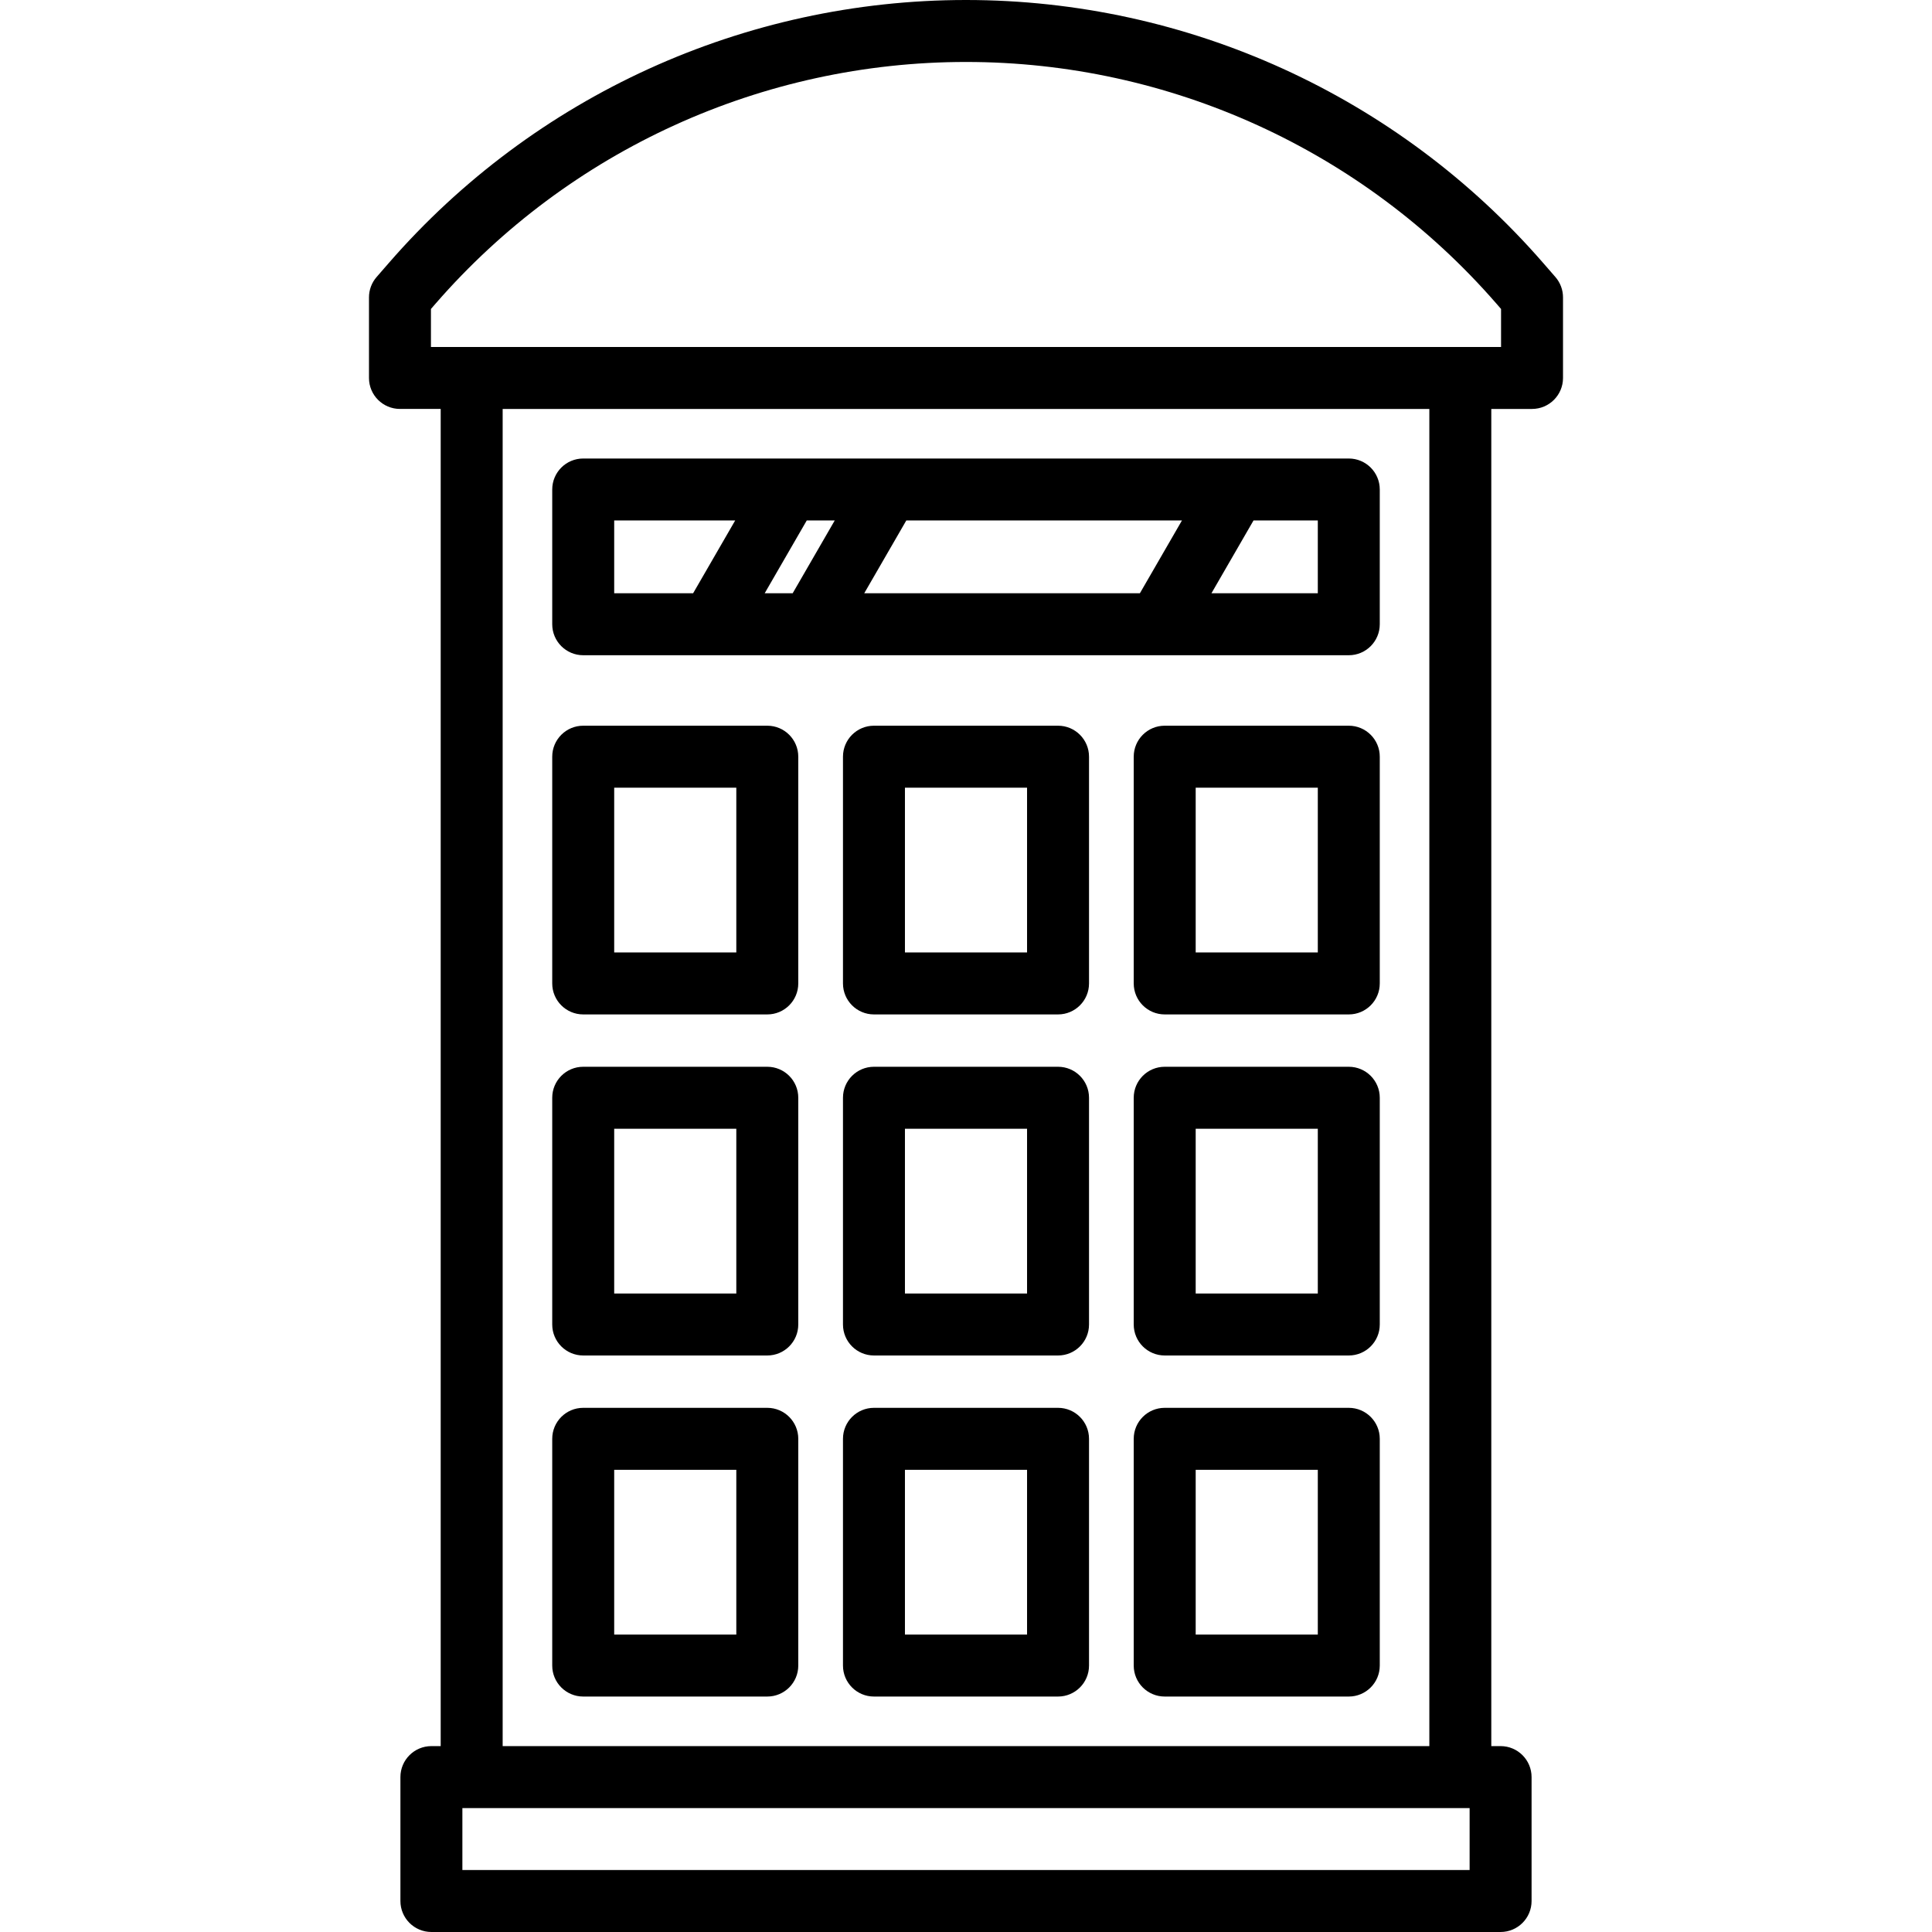 <?xml version="1.0" encoding="iso-8859-1"?>
<!-- Generator: Adobe Illustrator 18.0.0, SVG Export Plug-In . SVG Version: 6.00 Build 0)  -->
<!DOCTYPE svg PUBLIC "-//W3C//DTD SVG 1.1//EN" "http://www.w3.org/Graphics/SVG/1.1/DTD/svg11.dtd">
<svg version="1.1" id="Capa_1" xmlns="http://www.w3.org/2000/svg" xmlns:xlink="http://www.w3.org/1999/xlink" x="0px" y="0px"
	 viewBox="0 0 467.697 467.697" style="enable-background:new 0 0 467.697 467.697;" xml:space="preserve">
<g>
	<path d="M141.183,158.618h185.331c4.142,0,7.5-3.358,7.5-7.5v-32.622c0-4.142-3.358-7.5-7.5-7.5H141.183
		c-4.142,0-7.5,3.358-7.5,7.5v32.622C133.683,155.26,137.041,158.618,141.183,158.618z M191.889,143.618h-6.776l10.183-17.622h6.776
		L191.889,143.618z M219.397,125.996h66.729l-10.183,17.622h-66.729L219.397,125.996z M319.014,143.618h-25.748l10.183-17.622
		h15.565V143.618z M148.683,125.996h29.289l-10.183,17.622h-19.106V125.996z"/>
	<path d="M376.533,67.065l-2.98-3.426C338.372,23.196,287.452,0,233.848,0C180.245,0,129.324,23.196,94.144,63.639l-2.98,3.426
		c-1.188,1.365-1.841,3.113-1.841,4.922v19.508c0,4.142,3.358,7.5,7.5,7.5h9.86v323.702h-2.25c-4.142,0-7.5,3.358-7.5,7.5v29.999
		c0,4.142,3.358,7.5,7.5,7.5h258.83c4.142,0,7.5-3.358,7.5-7.5v-29.999c0-4.142-3.358-7.5-7.5-7.5h-2.25V98.996h9.86
		c4.142,0,7.5-3.358,7.5-7.5V71.988C378.374,70.178,377.72,68.43,376.533,67.065z M355.763,452.697h-243.83v-14.999h243.83V452.697z
		 M346.014,422.698H121.683V98.996h224.331V422.698z M363.374,83.996H104.323v-9.203l1.139-1.31
		C137.792,36.316,184.587,15,233.849,15c49.261,0,96.056,21.316,128.386,58.484l1.139,1.31V83.996z"/>
	<path d="M256.129,340.807h-44.562c-4.142,0-7.5,3.358-7.5,7.5v54.891c0,4.142,3.358,7.5,7.5,7.5h44.562c4.142,0,7.5-3.358,7.5-7.5
		v-54.891C263.629,344.165,260.271,340.807,256.129,340.807z M248.629,395.698h-29.562v-39.891h29.562V395.698z"/>
	<path d="M141.183,410.698h44.562c4.142,0,7.5-3.358,7.5-7.5v-54.891c0-4.142-3.358-7.5-7.5-7.5h-44.562c-4.142,0-7.5,3.358-7.5,7.5
		v54.891C133.683,407.34,137.041,410.698,141.183,410.698z M148.683,355.807h29.562v39.891h-29.562V355.807z"/>
	<path d="M326.514,340.807h-44.563c-4.142,0-7.5,3.358-7.5,7.5v54.891c0,4.142,3.358,7.5,7.5,7.5h44.563c4.142,0,7.5-3.358,7.5-7.5
		v-54.891C334.014,344.165,330.656,340.807,326.514,340.807z M319.014,395.698h-29.563v-39.891h29.563V395.698z"/>
	<path d="M256.129,175.679h-44.562c-4.142,0-7.5,3.358-7.5,7.5v54.892c0,4.142,3.358,7.5,7.5,7.5h44.562c4.142,0,7.5-3.358,7.5-7.5
		v-54.892C263.629,179.037,260.271,175.679,256.129,175.679z M248.629,230.571h-29.562v-39.892h29.562V230.571z"/>
	<path d="M141.183,245.571h44.562c4.142,0,7.5-3.358,7.5-7.5v-54.892c0-4.142-3.358-7.5-7.5-7.5h-44.562c-4.142,0-7.5,3.358-7.5,7.5
		v54.892C133.683,242.213,137.041,245.571,141.183,245.571z M148.683,190.679h29.562v39.892h-29.562V190.679z"/>
	<path d="M326.514,175.679h-44.563c-4.142,0-7.5,3.358-7.5,7.5v54.892c0,4.142,3.358,7.5,7.5,7.5h44.563c4.142,0,7.5-3.358,7.5-7.5
		v-54.892C334.014,179.037,330.656,175.679,326.514,175.679z M319.014,230.571h-29.563v-39.892h29.563V230.571z"/>
	<path d="M256.129,258.243h-44.562c-4.142,0-7.5,3.358-7.5,7.5v54.891c0,4.142,3.358,7.5,7.5,7.5h44.562c4.142,0,7.5-3.358,7.5-7.5
		v-54.891C263.629,261.601,260.271,258.243,256.129,258.243z M248.629,313.134h-29.562v-39.891h29.562V313.134z"/>
	<path d="M141.183,328.134h44.562c4.142,0,7.5-3.358,7.5-7.5v-54.891c0-4.142-3.358-7.5-7.5-7.5h-44.562c-4.142,0-7.5,3.358-7.5,7.5
		v54.891C133.683,324.776,137.041,328.134,141.183,328.134z M148.683,273.243h29.562v39.891h-29.562V273.243z"/>
	<path d="M326.514,258.243h-44.563c-4.142,0-7.5,3.358-7.5,7.5v54.891c0,4.142,3.358,7.5,7.5,7.5h44.563c4.142,0,7.5-3.358,7.5-7.5
		v-54.891C334.014,261.601,330.656,258.243,326.514,258.243z M319.014,313.134h-29.563v-39.891h29.563V313.134z"/>
</g>
<g>
</g>
<g>
</g>
<g>
</g>
<g>
</g>
<g>
</g>
<g>
</g>
<g>
</g>
<g>
</g>
<g>
</g>
<g>
</g>
<g>
</g>
<g>
</g>
<g>
</g>
<g>
</g>
<g>
</g>
</svg>
